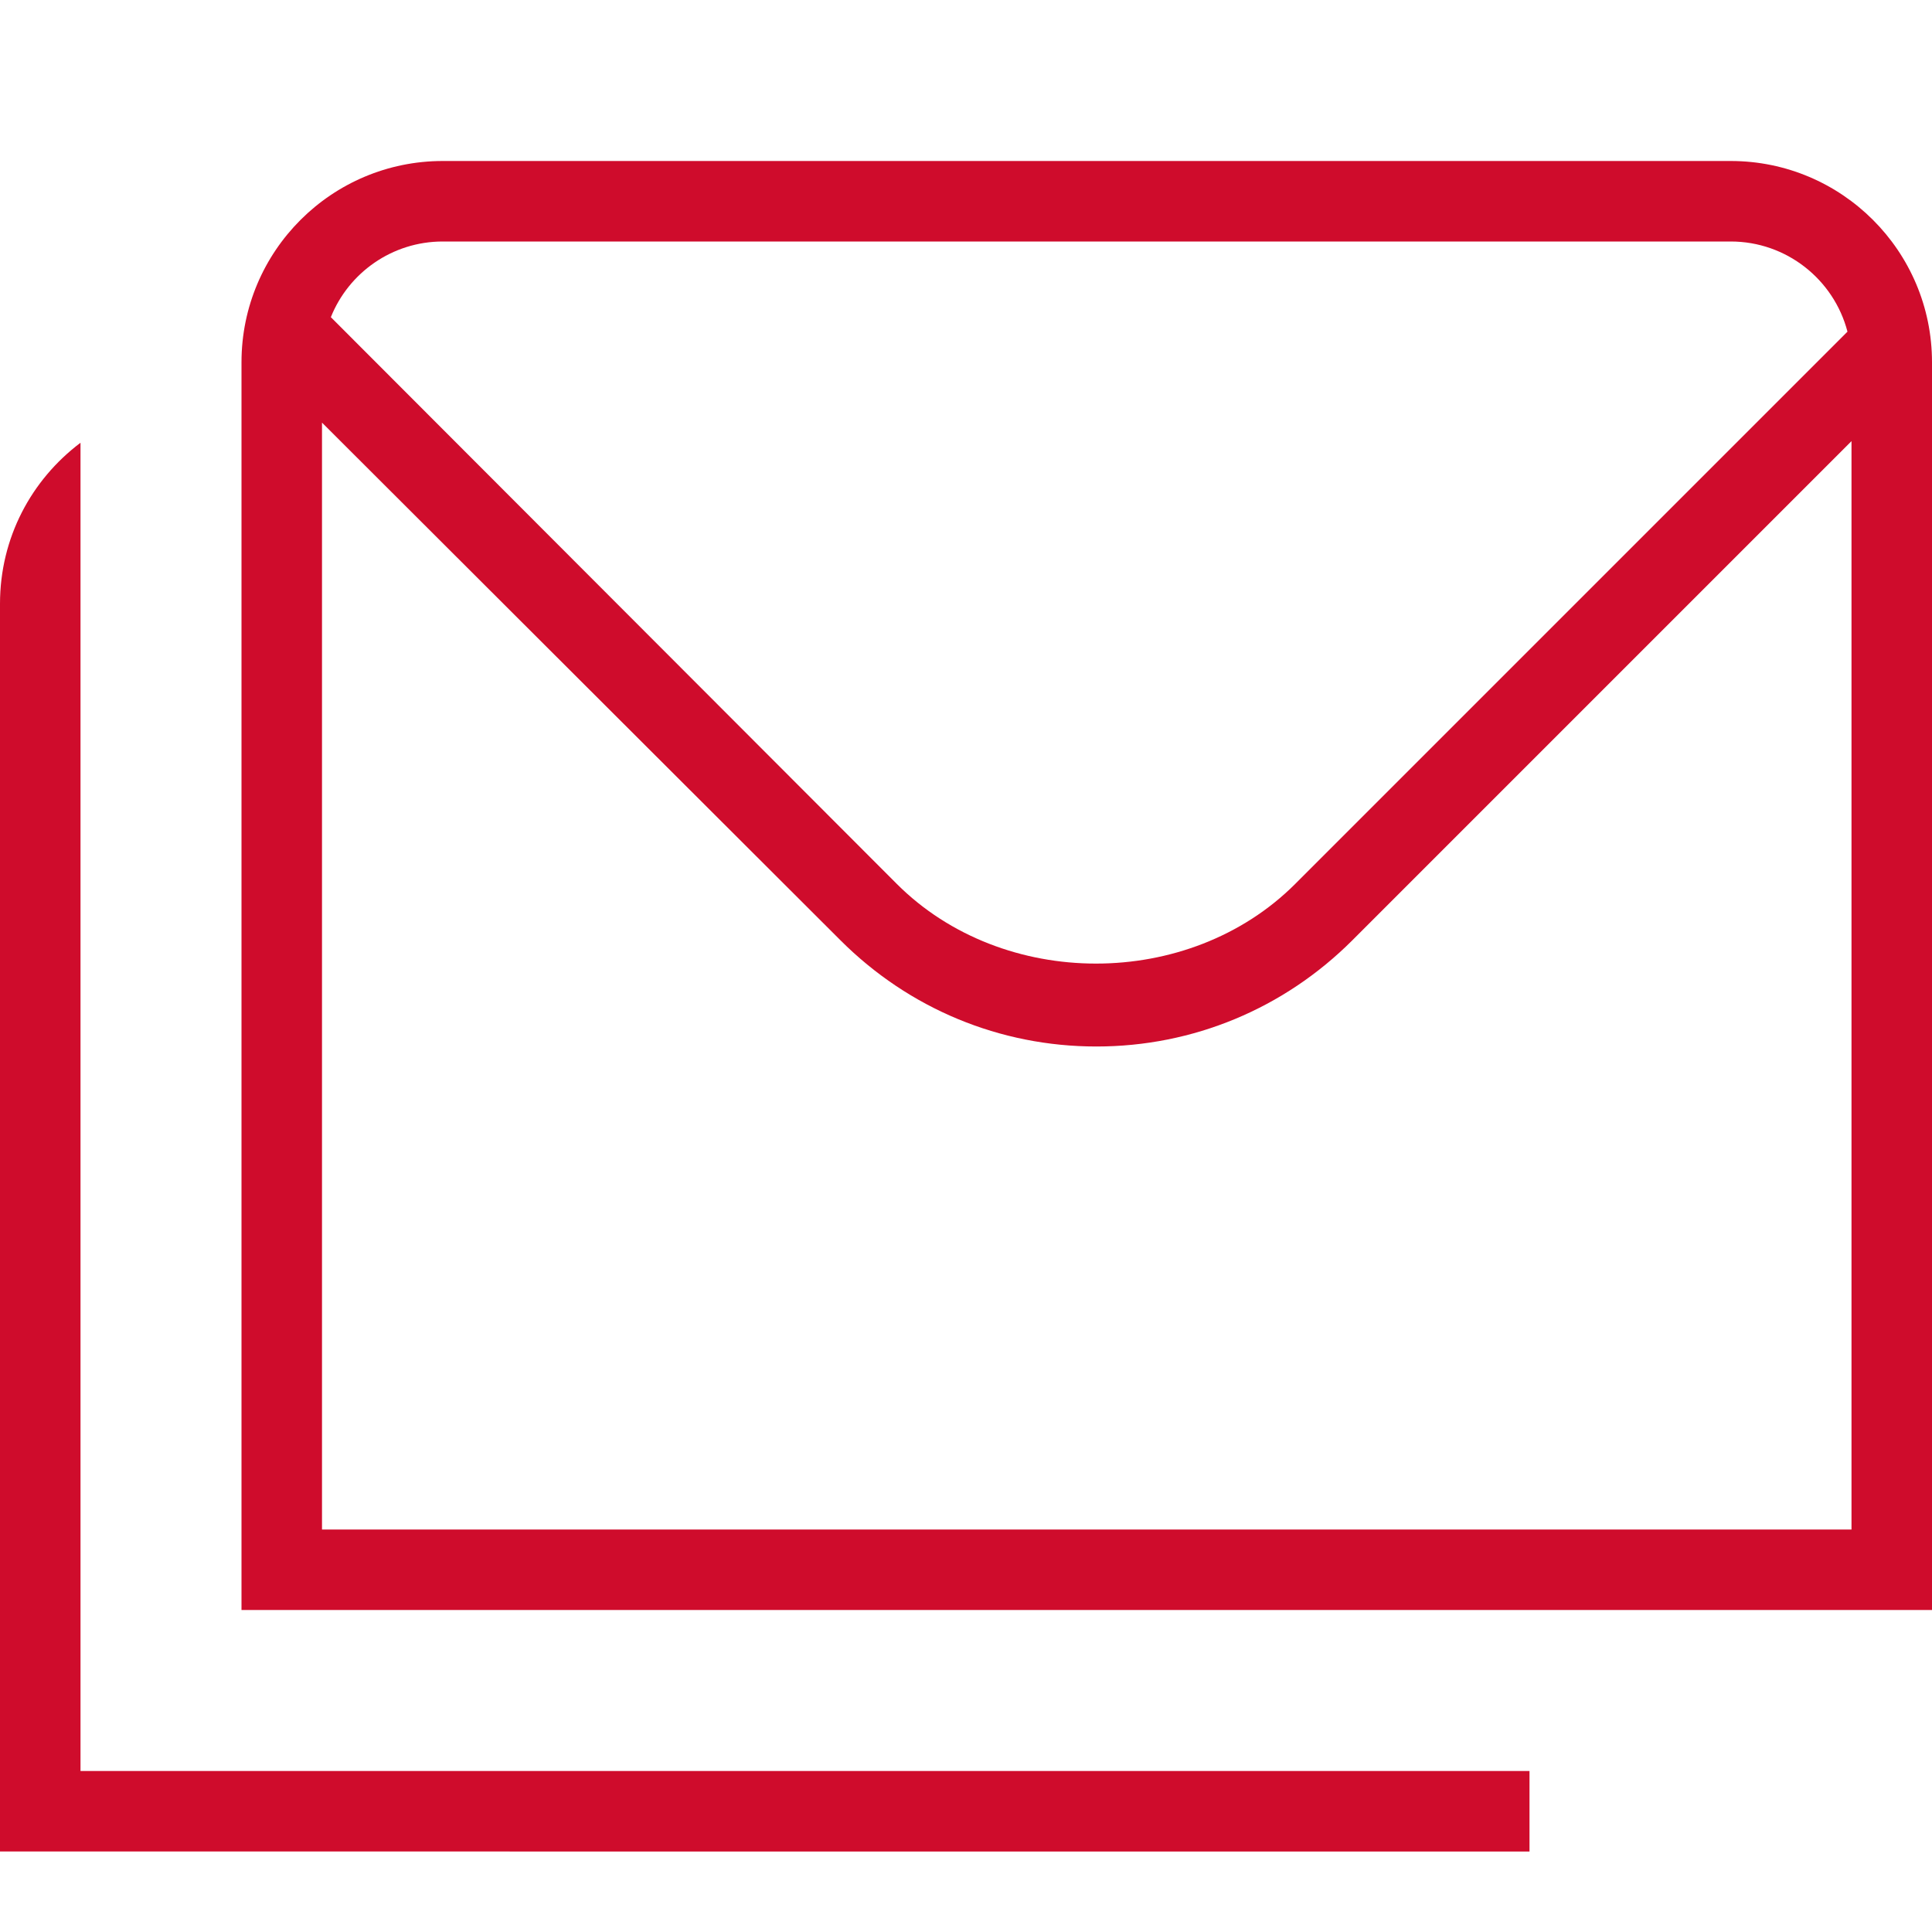 <?xml version="1.0" encoding="UTF-8"?>
<svg xmlns="http://www.w3.org/2000/svg" id="Layer_1" data-name="Layer 1" viewBox="0 0 24 24" width="512" height="512"><path fill="#cf0c2c"  d="M21.5,2H5.5c-1.38,0-2.5,1.12-2.5,2.5v15.5H24V4.5c0-1.38-1.12-2.5-2.5-2.5ZM5.5,3H21.5c.69,0,1.28,.47,1.45,1.12l-6.86,6.86c-1.32,1.32-3.63,1.32-4.95,0L4.11,3.94c.22-.55,.76-.94,1.39-.94Zm-1.5,16V5.25l6.44,6.43c.85,.85,1.98,1.32,3.18,1.32s2.33-.47,3.18-1.32l6.2-6.2v13.52H4Zm-3,3H19v1H0V7.5c0-.82,.39-1.54,1-2V22Z"/></svg>

